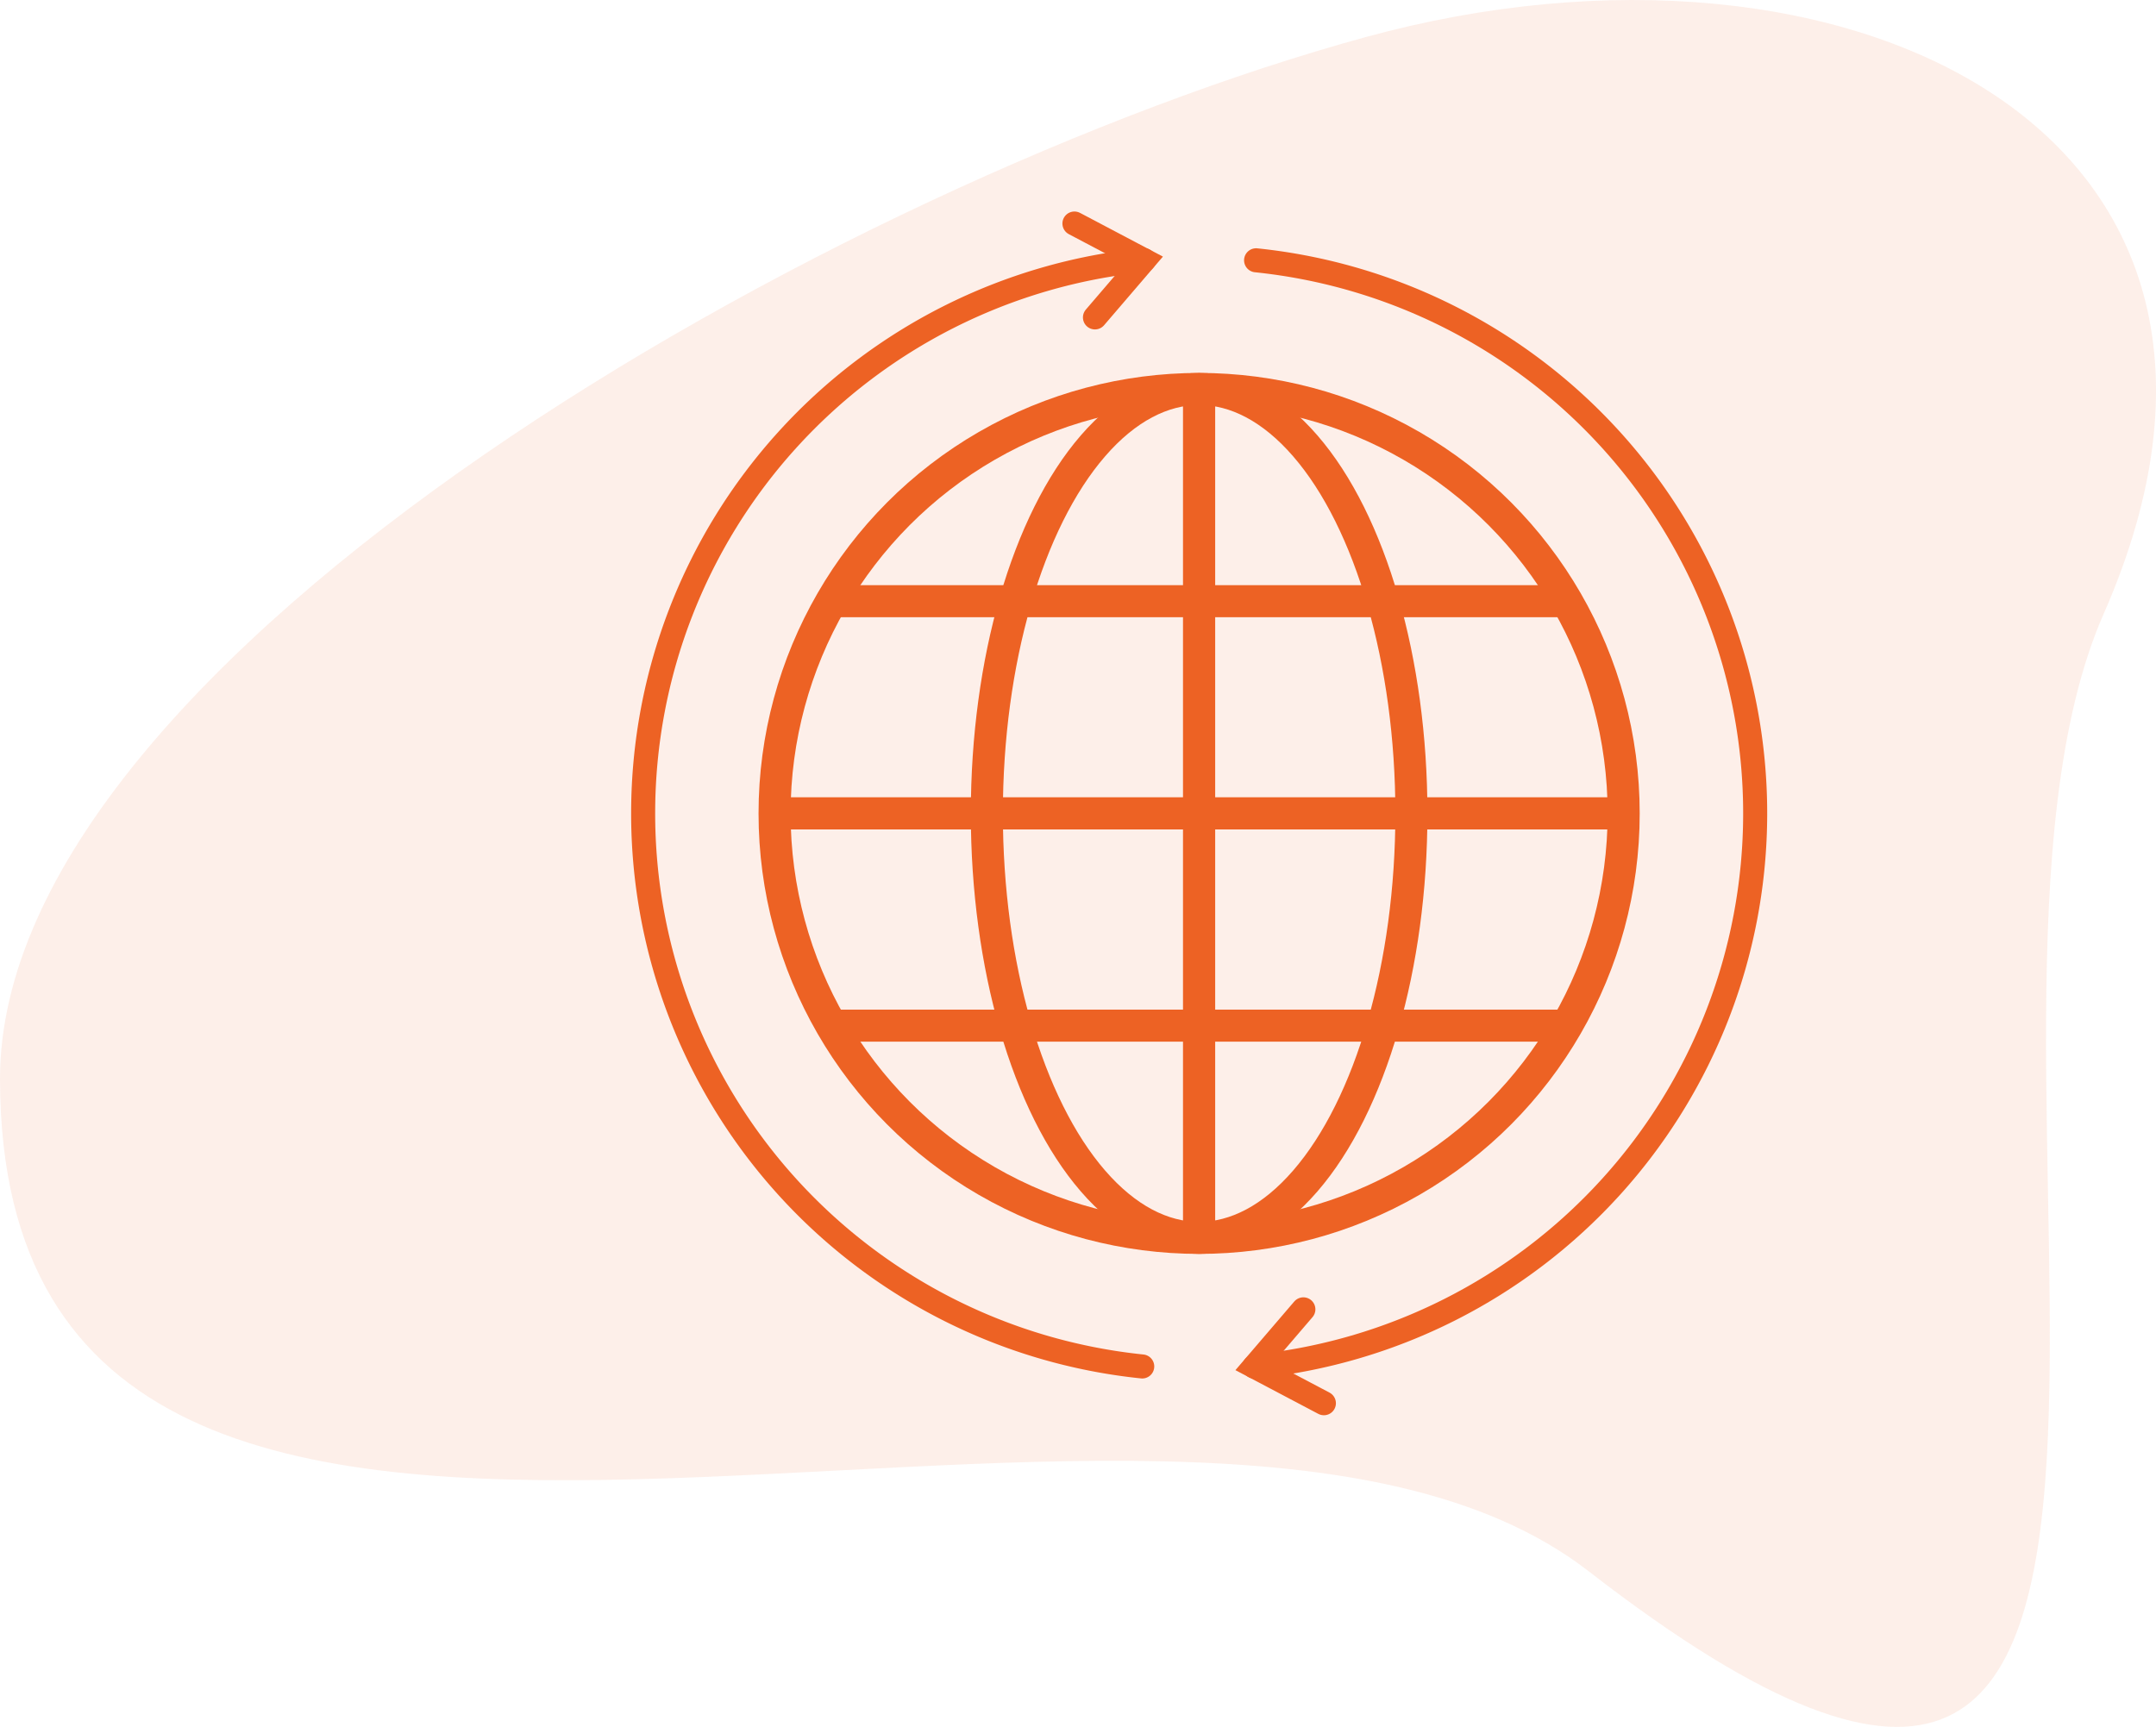 <svg xmlns="http://www.w3.org/2000/svg" viewBox="0 0 269.05 215.55"><defs><style>.cls-1,.cls-2{fill:none;stroke:#ed6325;stroke-miterlimit:10;}.cls-1{stroke-width:4px;}.cls-2{stroke-linecap:round;stroke-width:3px;}.cls-3{fill:#ed6325;opacity:0.1;}</style></defs><title>Sustainable Icon</title><g id="Layer_2" data-name="Layer 2"><g id="Layer_1-2" data-name="Layer 1"><g id="Sustainable_Icon" data-name="Sustainable Icon"><circle class="cls-1" cx="149.64" cy="101.53" r="52.98"/><ellipse class="cls-1" cx="149.64" cy="101.53" rx="26.49" ry="52.98"/><line class="cls-1" x1="149.64" y1="48.55" x2="149.64" y2="154.51"/><line class="cls-1" x1="149.64" y1="48.55" x2="149.64" y2="154.51"/><line class="cls-1" x1="202.63" y1="101.53" x2="96.66" y2="101.53"/><line class="cls-1" x1="202.63" y1="101.53" x2="96.66" y2="101.53"/><line class="cls-1" x1="195.54" y1="128.02" x2="103.26" y2="128.02"/><line class="cls-1" x1="195.53" y1="75.04" x2="103.26" y2="75.04"/><polyline class="cls-2" points="134.08 27.9 142.76 32.48 136.64 39.62"/><path class="cls-2" d="M142.54,170.56a69.4,69.4,0,0,1,.22-138.09"/><path class="cls-2" d="M156.53,170.58a69.4,69.4,0,0,0,.22-138.09"/><polyline class="cls-2" points="165.21 175.15 156.53 170.57 162.65 163.43"/><path class="cls-3" d="M198.26,196.13C146.35,155.86.17,226.2,0,134.74-.1,82.13,104.49,22.66,170.46,4.62c60.16-16.46,118.48,11.88,92.06,72C239.32,129.32,288.17,265.88,198.26,196.13Z"/></g></g></g></svg>